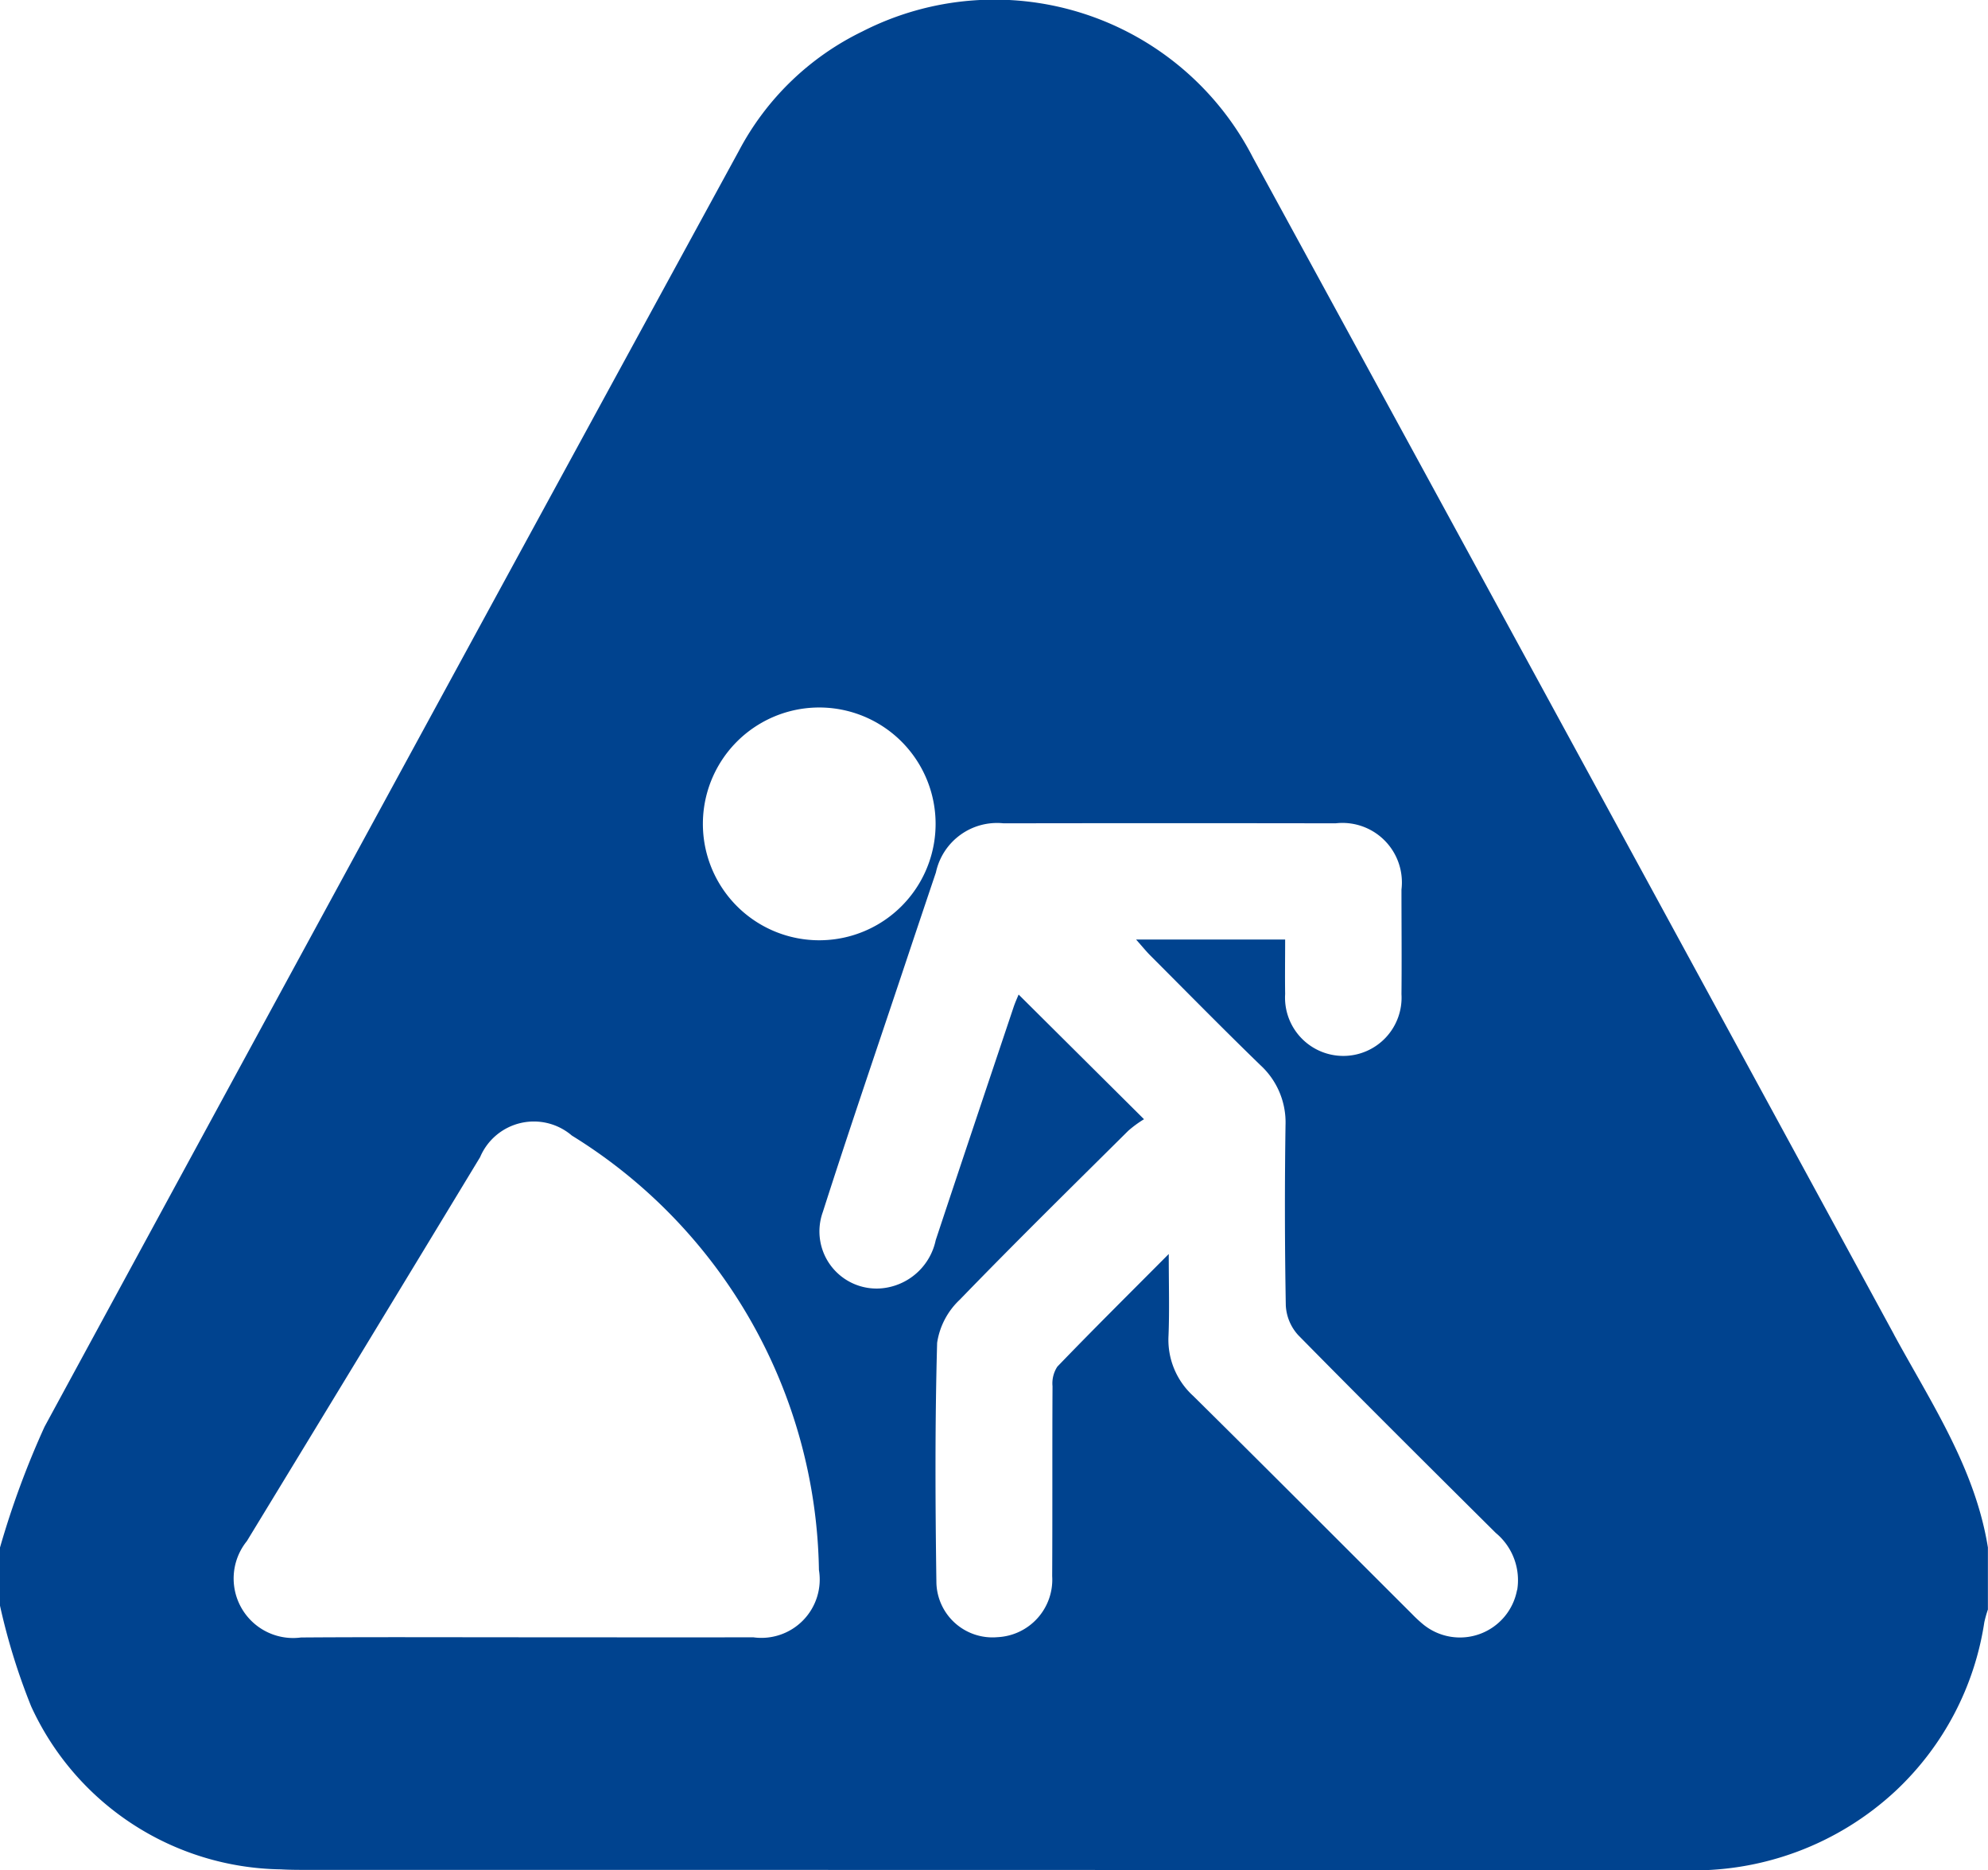 <?xml version="1.0" encoding="UTF-8"?>
<svg xmlns="http://www.w3.org/2000/svg" width="63.796" height="60" viewBox="0 0 63.796 60">
  <path id="travaux-routiers" d="M60.781,42.819Q50.508,23.932,40.209,5.061A9.32,9.32,0,0,0,27.672,1.013,8.838,8.838,0,0,0,23.71,4.845Q12.547,25.3,1.43,45.775A28.008,28.008,0,0,0,0,49.651v1.866a20.42,20.42,0,0,0,1,3.23,8.955,8.955,0,0,0,8.006,5.229c.269.016.539.017.81.017q22.08,0,44.16.009a9.515,9.515,0,0,0,6.867-2.554,9.331,9.331,0,0,0,2.835-5.4,3.787,3.787,0,0,1,.115-.408V49.65c-.408-2.54-1.822-4.641-3.015-6.833ZM24.168,52.531c-2.428.006-4.856,0-7.285,0-2.408,0-4.814-.011-7.222.006a1.909,1.909,0,0,1-1.738-3.093q3.75-6.154,7.484-12.317a1.873,1.873,0,0,1,2.945-.692A16.68,16.68,0,0,1,26.28,50.371a1.872,1.872,0,0,1-2.11,2.16Zm-1.612-26.1a3.734,3.734,0,1,1,7.468.008,3.734,3.734,0,0,1-7.468-.008ZM48.682,51.017a1.864,1.864,0,0,1-3.011,1.1,4.4,4.4,0,0,1-.364-.338c-2.335-2.33-4.663-4.666-7.009-6.985a2.434,2.434,0,0,1-.8-1.936c.033-.805.008-1.612.008-2.624-1.283,1.29-2.444,2.439-3.576,3.615a.979.979,0,0,0-.154.626c-.011,2.031,0,4.062-.011,6.093a1.847,1.847,0,0,1-1.754,1.959,1.8,1.8,0,0,1-1.961-1.735c-.037-2.57-.048-5.141.023-7.708A2.384,2.384,0,0,1,30.8,41.7c1.774-1.833,3.595-3.621,5.406-5.419a3.624,3.624,0,0,1,.506-.371L32.688,31.91c-.033.083-.106.24-.16.4-.835,2.492-1.673,4.983-2.5,7.479a1.956,1.956,0,0,1-1.55,1.52,1.833,1.833,0,0,1-2.073-2.422c.819-2.562,1.691-5.106,2.543-7.657q.54-1.619,1.086-3.237a2.006,2.006,0,0,1,2.173-1.576q5.327-.009,10.652,0a1.908,1.908,0,0,1,2.115,2.123c0,1.12.011,2.238,0,3.358a1.87,1.87,0,1,1-3.733-.006c-.009-.556,0-1.112,0-1.746H36.458c.206.232.324.378.456.511,1.173,1.174,2.336,2.358,3.528,3.514a2.49,2.49,0,0,1,.811,1.931q-.042,2.89.009,5.782a1.528,1.528,0,0,0,.4.955C43.76,44.971,45.88,47.077,48,49.183a1.967,1.967,0,0,1,.687,1.835Z" transform="translate(0 -0.003)" fill="#00438f"></path>
</svg>
